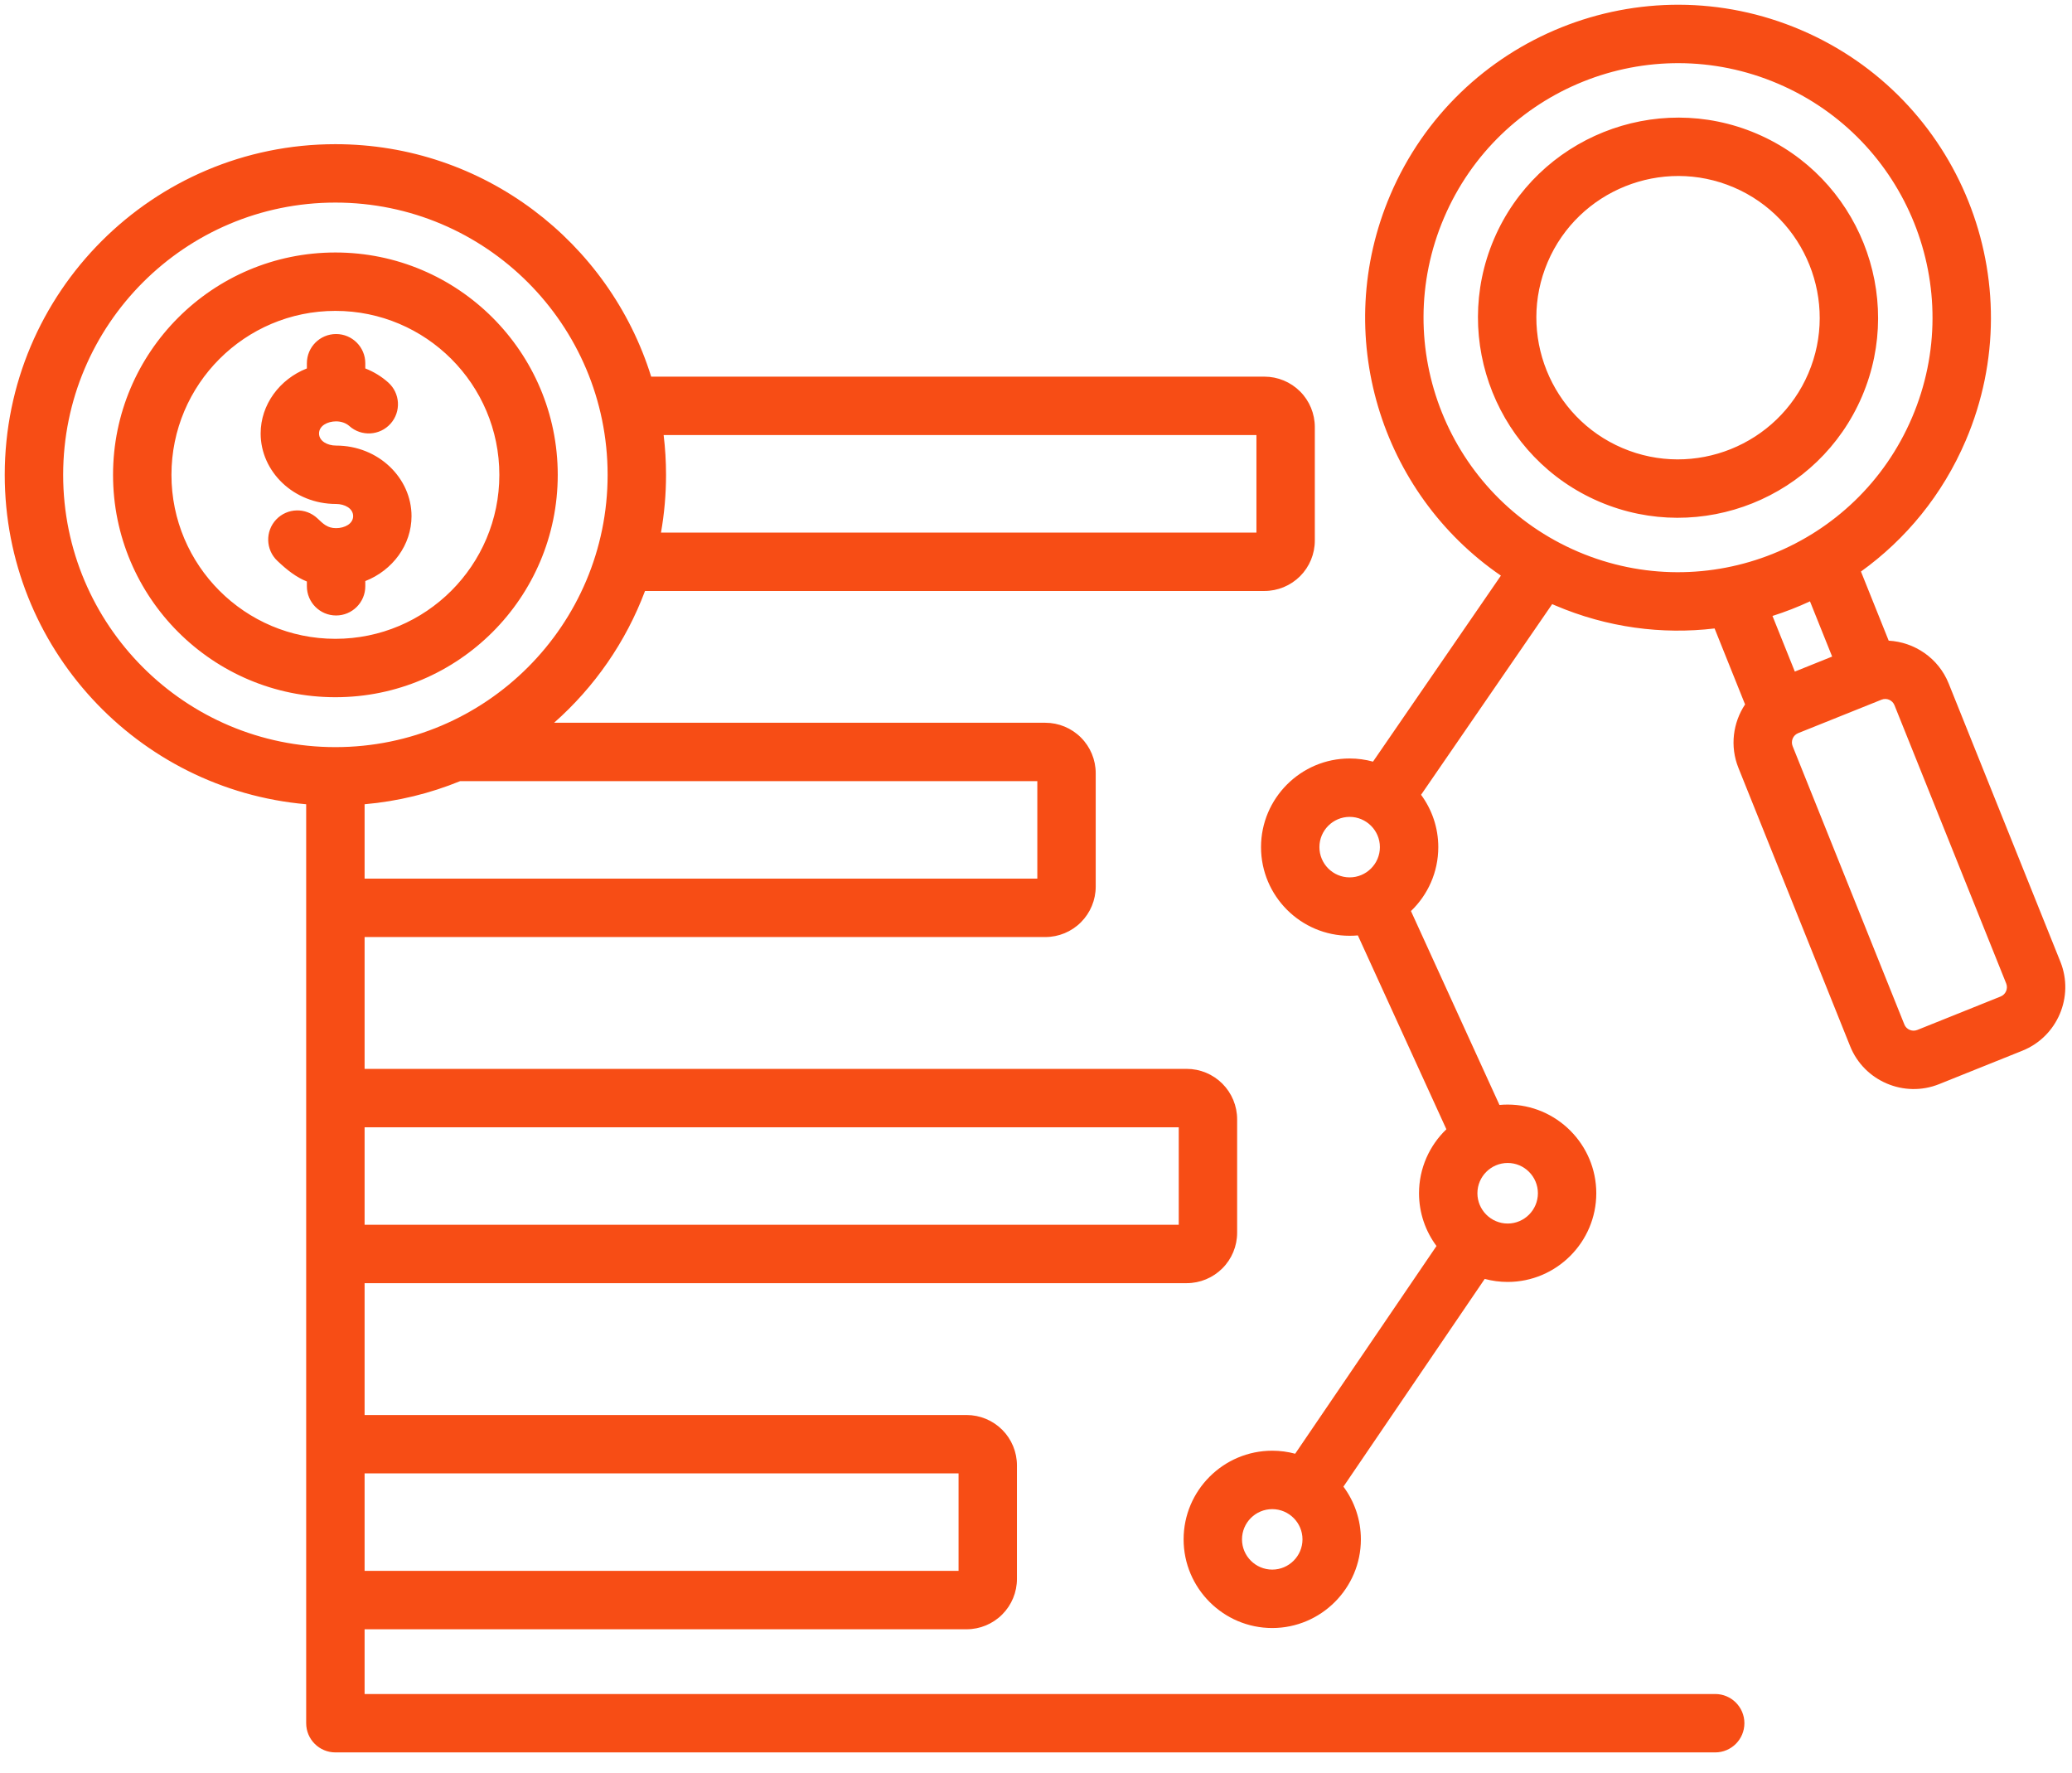 <svg width="83" height="71" viewBox="0 0 83 71" fill="none" xmlns="http://www.w3.org/2000/svg">
<path fill-rule="evenodd" clip-rule="evenodd" d="M12.265 32.213C5.502 31.62 0.19 25.936 0.19 19.02C0.19 11.71 6.125 5.775 13.435 5.775C19.375 5.775 24.408 9.694 26.085 15.086H50.649C51.185 15.086 51.699 15.299 52.078 15.678C52.457 16.056 52.669 16.57 52.669 17.106V21.651C52.669 22.187 52.457 22.701 52.078 23.08C51.699 23.458 51.185 23.671 50.649 23.671H25.838C25.069 25.719 23.807 27.527 22.196 28.949H41.872C42.408 28.949 42.922 29.162 43.3 29.541C43.679 29.919 43.892 30.433 43.892 30.969V35.512C43.892 36.047 43.679 36.561 43.3 36.94C42.922 37.319 42.408 37.532 41.872 37.532H14.605V42.812H47.537C48.072 42.812 48.586 43.025 48.965 43.404C49.344 43.783 49.557 44.297 49.557 44.832V49.375C49.557 49.911 49.344 50.425 48.965 50.803C48.586 51.182 48.072 51.395 47.537 51.395H14.605V56.676H38.718C39.253 56.676 39.767 56.889 40.146 57.267C40.525 57.646 40.737 58.16 40.737 58.696V63.238C40.737 63.774 40.525 64.288 40.146 64.666C39.767 65.046 39.253 65.258 38.718 65.258H14.605V67.851H68.708C69.353 67.851 69.877 68.375 69.877 69.02C69.877 69.666 69.353 70.19 68.708 70.19H13.435C12.789 70.19 12.265 69.666 12.265 69.02V32.213ZM26.584 17.425C26.647 17.948 26.68 18.48 26.68 19.02C26.68 19.808 26.61 20.581 26.478 21.332H50.33V17.425H26.584ZM18.43 31.288C17.233 31.777 15.947 32.096 14.605 32.213V35.192H41.553V31.288H18.43ZM13.435 29.925C19.454 29.925 24.34 25.038 24.34 19.02C24.34 13.001 19.454 8.114 13.435 8.114C7.416 8.114 2.53 13.001 2.53 19.02C2.53 25.038 7.416 29.925 13.435 29.925ZM14.605 45.152V49.056H47.218V45.152H14.605ZM14.605 59.015V62.919H38.398V59.015H14.605ZM13.435 10.113C18.351 10.113 22.342 14.104 22.342 19.02C22.342 23.935 18.351 27.926 13.435 27.926C8.519 27.926 4.528 23.935 4.528 19.02C4.528 14.104 8.519 10.113 13.435 10.113ZM13.435 12.452C9.81 12.452 6.868 15.395 6.868 19.02C6.868 22.644 9.81 25.587 13.435 25.587C17.06 25.587 20.003 22.644 20.003 19.02C20.003 15.395 17.06 12.452 13.435 12.452ZM13.463 21.154C13.807 21.154 14.146 20.979 14.146 20.672C14.146 20.363 13.807 20.186 13.463 20.186C11.758 20.186 10.441 18.884 10.441 17.362C10.441 16.214 11.192 15.19 12.293 14.757V14.549C12.293 13.903 12.817 13.379 13.463 13.379C14.108 13.379 14.633 13.903 14.633 14.549V14.757C14.977 14.892 15.288 15.084 15.55 15.318C16.032 15.747 16.075 16.487 15.646 16.969C15.216 17.451 14.477 17.494 13.995 17.065C13.859 16.944 13.668 16.877 13.463 16.877C13.118 16.877 12.78 17.054 12.78 17.362C12.78 17.67 13.118 17.847 13.463 17.847C15.163 17.847 16.485 19.15 16.485 20.672C16.485 21.82 15.733 22.842 14.633 23.274V23.482C14.633 24.128 14.108 24.652 13.463 24.652C12.817 24.652 12.293 24.128 12.293 23.482V23.291C11.869 23.12 11.51 22.843 11.109 22.463C10.64 22.019 10.62 21.278 11.063 20.809C11.507 20.34 12.248 20.32 12.717 20.764C12.952 20.986 13.117 21.154 13.463 21.154ZM53.815 59.545C54.254 60.136 54.514 60.867 54.514 61.657C54.514 63.611 52.917 65.208 50.964 65.208C49.006 65.208 47.413 63.611 47.413 61.657C47.413 59.699 49.006 58.106 50.964 58.106C51.281 58.106 51.589 58.148 51.882 58.227L57.543 49.907C57.103 49.315 56.843 48.584 56.843 47.794C56.843 46.789 57.264 45.879 57.939 45.231L54.393 37.466C54.285 37.476 54.175 37.481 54.064 37.481C52.106 37.481 50.514 35.888 50.514 33.93C50.514 31.977 52.106 30.38 54.064 30.38C54.388 30.38 54.702 30.424 55 30.506L60.123 23.056C55.295 19.748 53.308 13.39 55.694 7.803C58.412 1.438 65.776 -1.518 72.14 1.2C78.504 3.918 81.461 11.282 78.743 17.646C77.813 19.824 76.338 21.604 74.546 22.892L75.657 25.661C76.689 25.717 77.651 26.357 78.06 27.376L82.535 38.521C83.097 39.92 82.413 41.522 81.013 42.084L77.675 43.424C76.275 43.986 74.67 43.299 74.112 41.902L69.638 30.757C69.289 29.889 69.421 28.942 69.904 28.215L68.683 25.172C66.579 25.422 64.384 25.14 62.297 24.249C62.257 24.232 62.217 24.215 62.177 24.197L56.925 31.834C57.358 32.422 57.615 33.148 57.615 33.93C57.615 34.936 57.194 35.845 56.52 36.491L60.065 44.257C60.174 44.247 60.284 44.242 60.395 44.242C62.349 44.242 63.944 45.839 63.944 47.794C63.944 49.748 62.349 51.346 60.395 51.346C60.077 51.346 59.769 51.304 59.475 51.225L53.815 59.545ZM72.504 24.086C72.017 24.313 71.515 24.508 71.002 24.671L71.897 26.899C72.336 26.722 72.901 26.495 73.392 26.298L72.504 24.086ZM71.221 3.351C66.045 1.141 60.056 3.545 57.845 8.721C55.634 13.898 58.039 19.887 63.215 22.098C68.392 24.308 74.381 21.904 76.591 16.727C78.802 11.551 76.398 5.562 71.221 3.351ZM64.07 20.096C60.01 18.363 58.112 13.638 59.846 9.576C61.58 5.517 66.307 3.619 70.367 5.353C74.428 7.087 76.324 11.813 74.59 15.873C72.856 19.934 68.132 21.831 64.07 20.096ZM64.989 17.945C67.865 19.173 71.21 17.83 72.439 14.954C73.667 12.079 72.324 8.732 69.448 7.504C66.573 6.276 63.226 7.62 61.998 10.495C60.77 13.371 62.114 16.717 64.989 17.945ZM49.752 61.657C49.752 62.324 50.296 62.868 50.964 62.868C51.63 62.868 52.175 62.324 52.175 61.657C52.175 60.989 51.63 60.446 50.964 60.446C50.296 60.446 49.752 60.989 49.752 61.657ZM52.853 33.93C52.853 34.598 53.396 35.142 54.064 35.142C54.731 35.142 55.276 34.598 55.276 33.93C55.276 33.264 54.731 32.719 54.064 32.719C53.396 32.719 52.853 33.264 52.853 33.93ZM59.182 47.794C59.182 48.461 59.726 49.007 60.395 49.007C61.062 49.007 61.605 48.461 61.605 47.794C61.605 47.127 61.062 46.581 60.395 46.581C59.726 46.581 59.182 47.126 59.182 47.794ZM72.031 29.365C71.826 29.447 71.727 29.681 71.809 29.886L76.284 41.032L76.284 41.033C76.365 41.236 76.6 41.335 76.804 41.253L80.142 39.913C80.346 39.831 80.446 39.597 80.364 39.392L75.889 28.247C75.808 28.043 75.575 27.942 75.37 28.025L72.031 29.365Z" fill="#F74D15"/>
</svg>
